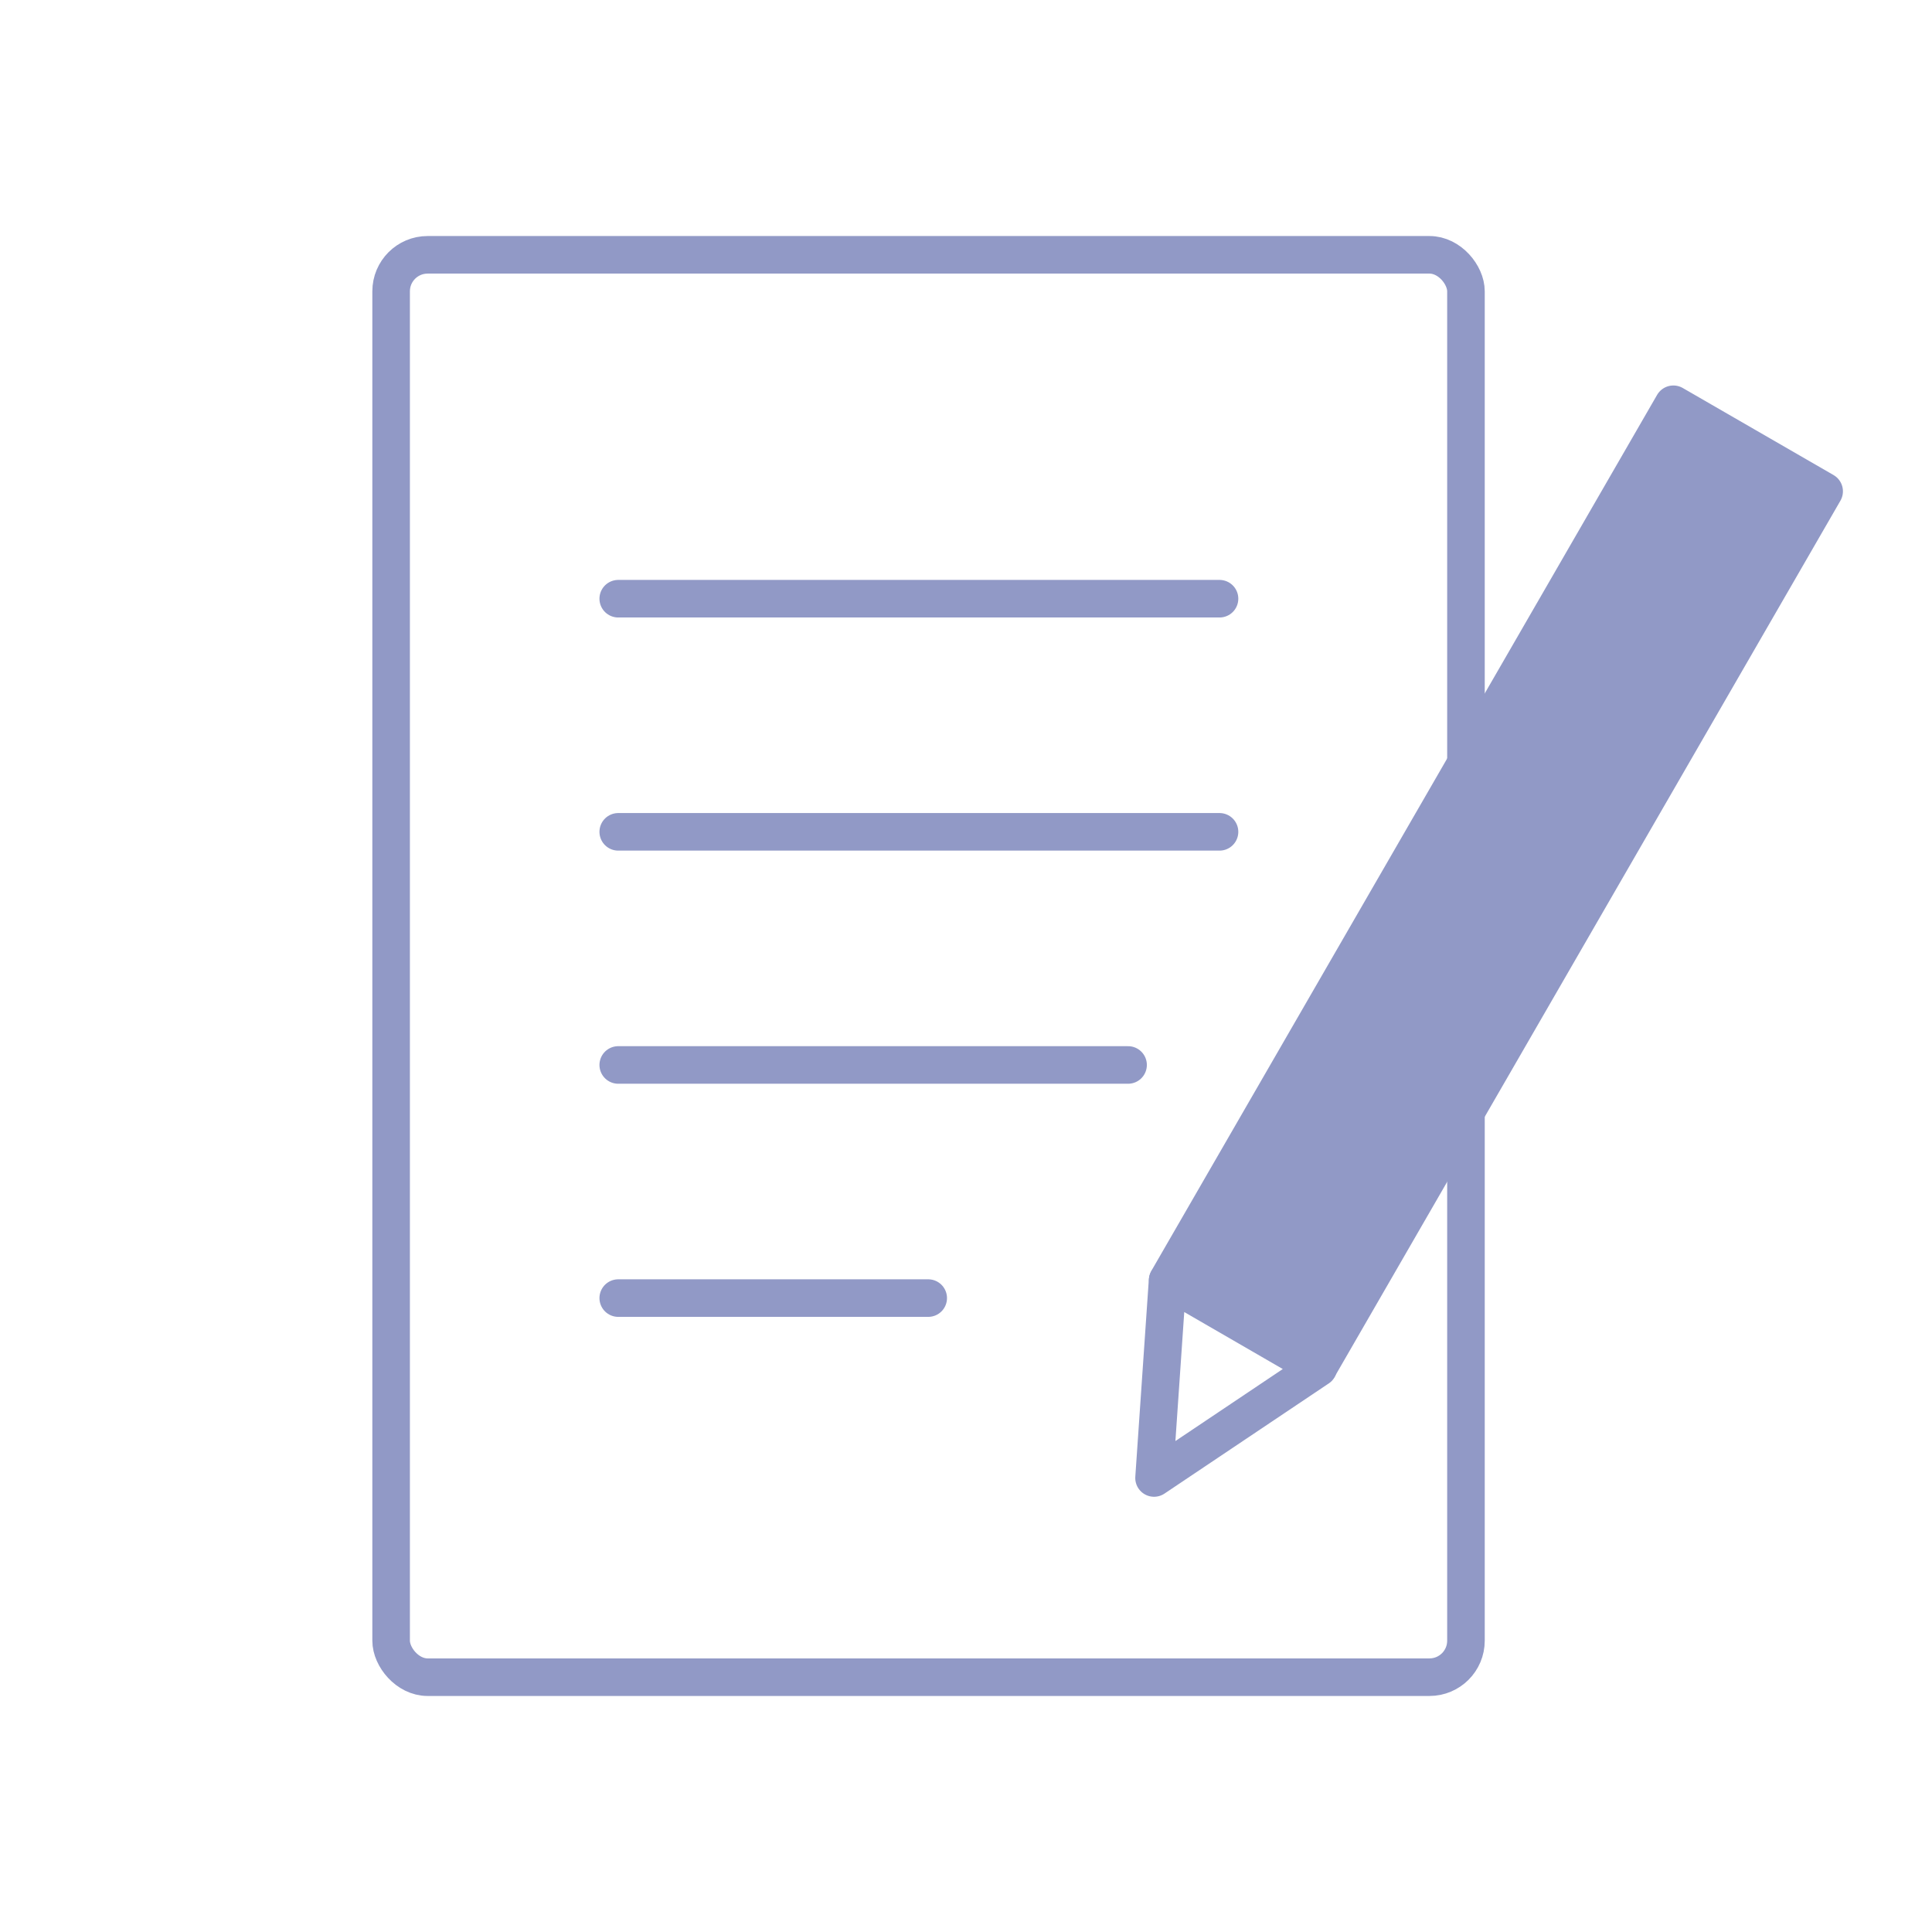 <?xml version="1.0" encoding="UTF-8"?>
<svg id="_レイヤー_1" data-name="レイヤー 1" xmlns="http://www.w3.org/2000/svg" viewBox="0 0 90 90">
  <defs>
    <style>
      .cls-1 {
        fill: #9199c6;
      }

      .cls-1, .cls-2 {
        stroke: #9199c6;
        stroke-linecap: round;
        stroke-linejoin: round;
        stroke-width: 1.75px;
      }

      .cls-2 {
        fill: none;
      }
    </style>
  </defs>
  <g id="group">
    <rect class="cls-2" x="18.22" y="11.87" width="50.07" height="66.26" rx="1.7" ry="1.7"/>
    <path class="cls-2" d="M28.8,27.89h28.01-.78"/>
    <path class="cls-2" d="M28.8,38.75h28.01-.78"/>
    <path class="cls-2" d="M28.8,49.61h23.75"/>
    <path class="cls-2" d="M28.8,60.47h14.44-.78"/>
  </g>
  <g>
    <rect class="cls-1" x="65.63" y="17.71" width="8.11" height="47.11" transform="translate(29.97 -29.32) rotate(30)"/>
    <polygon class="cls-2" points="53.76 68.85 61.41 63.72 54.39 59.66 53.76 68.85"/>
  </g>
</svg>